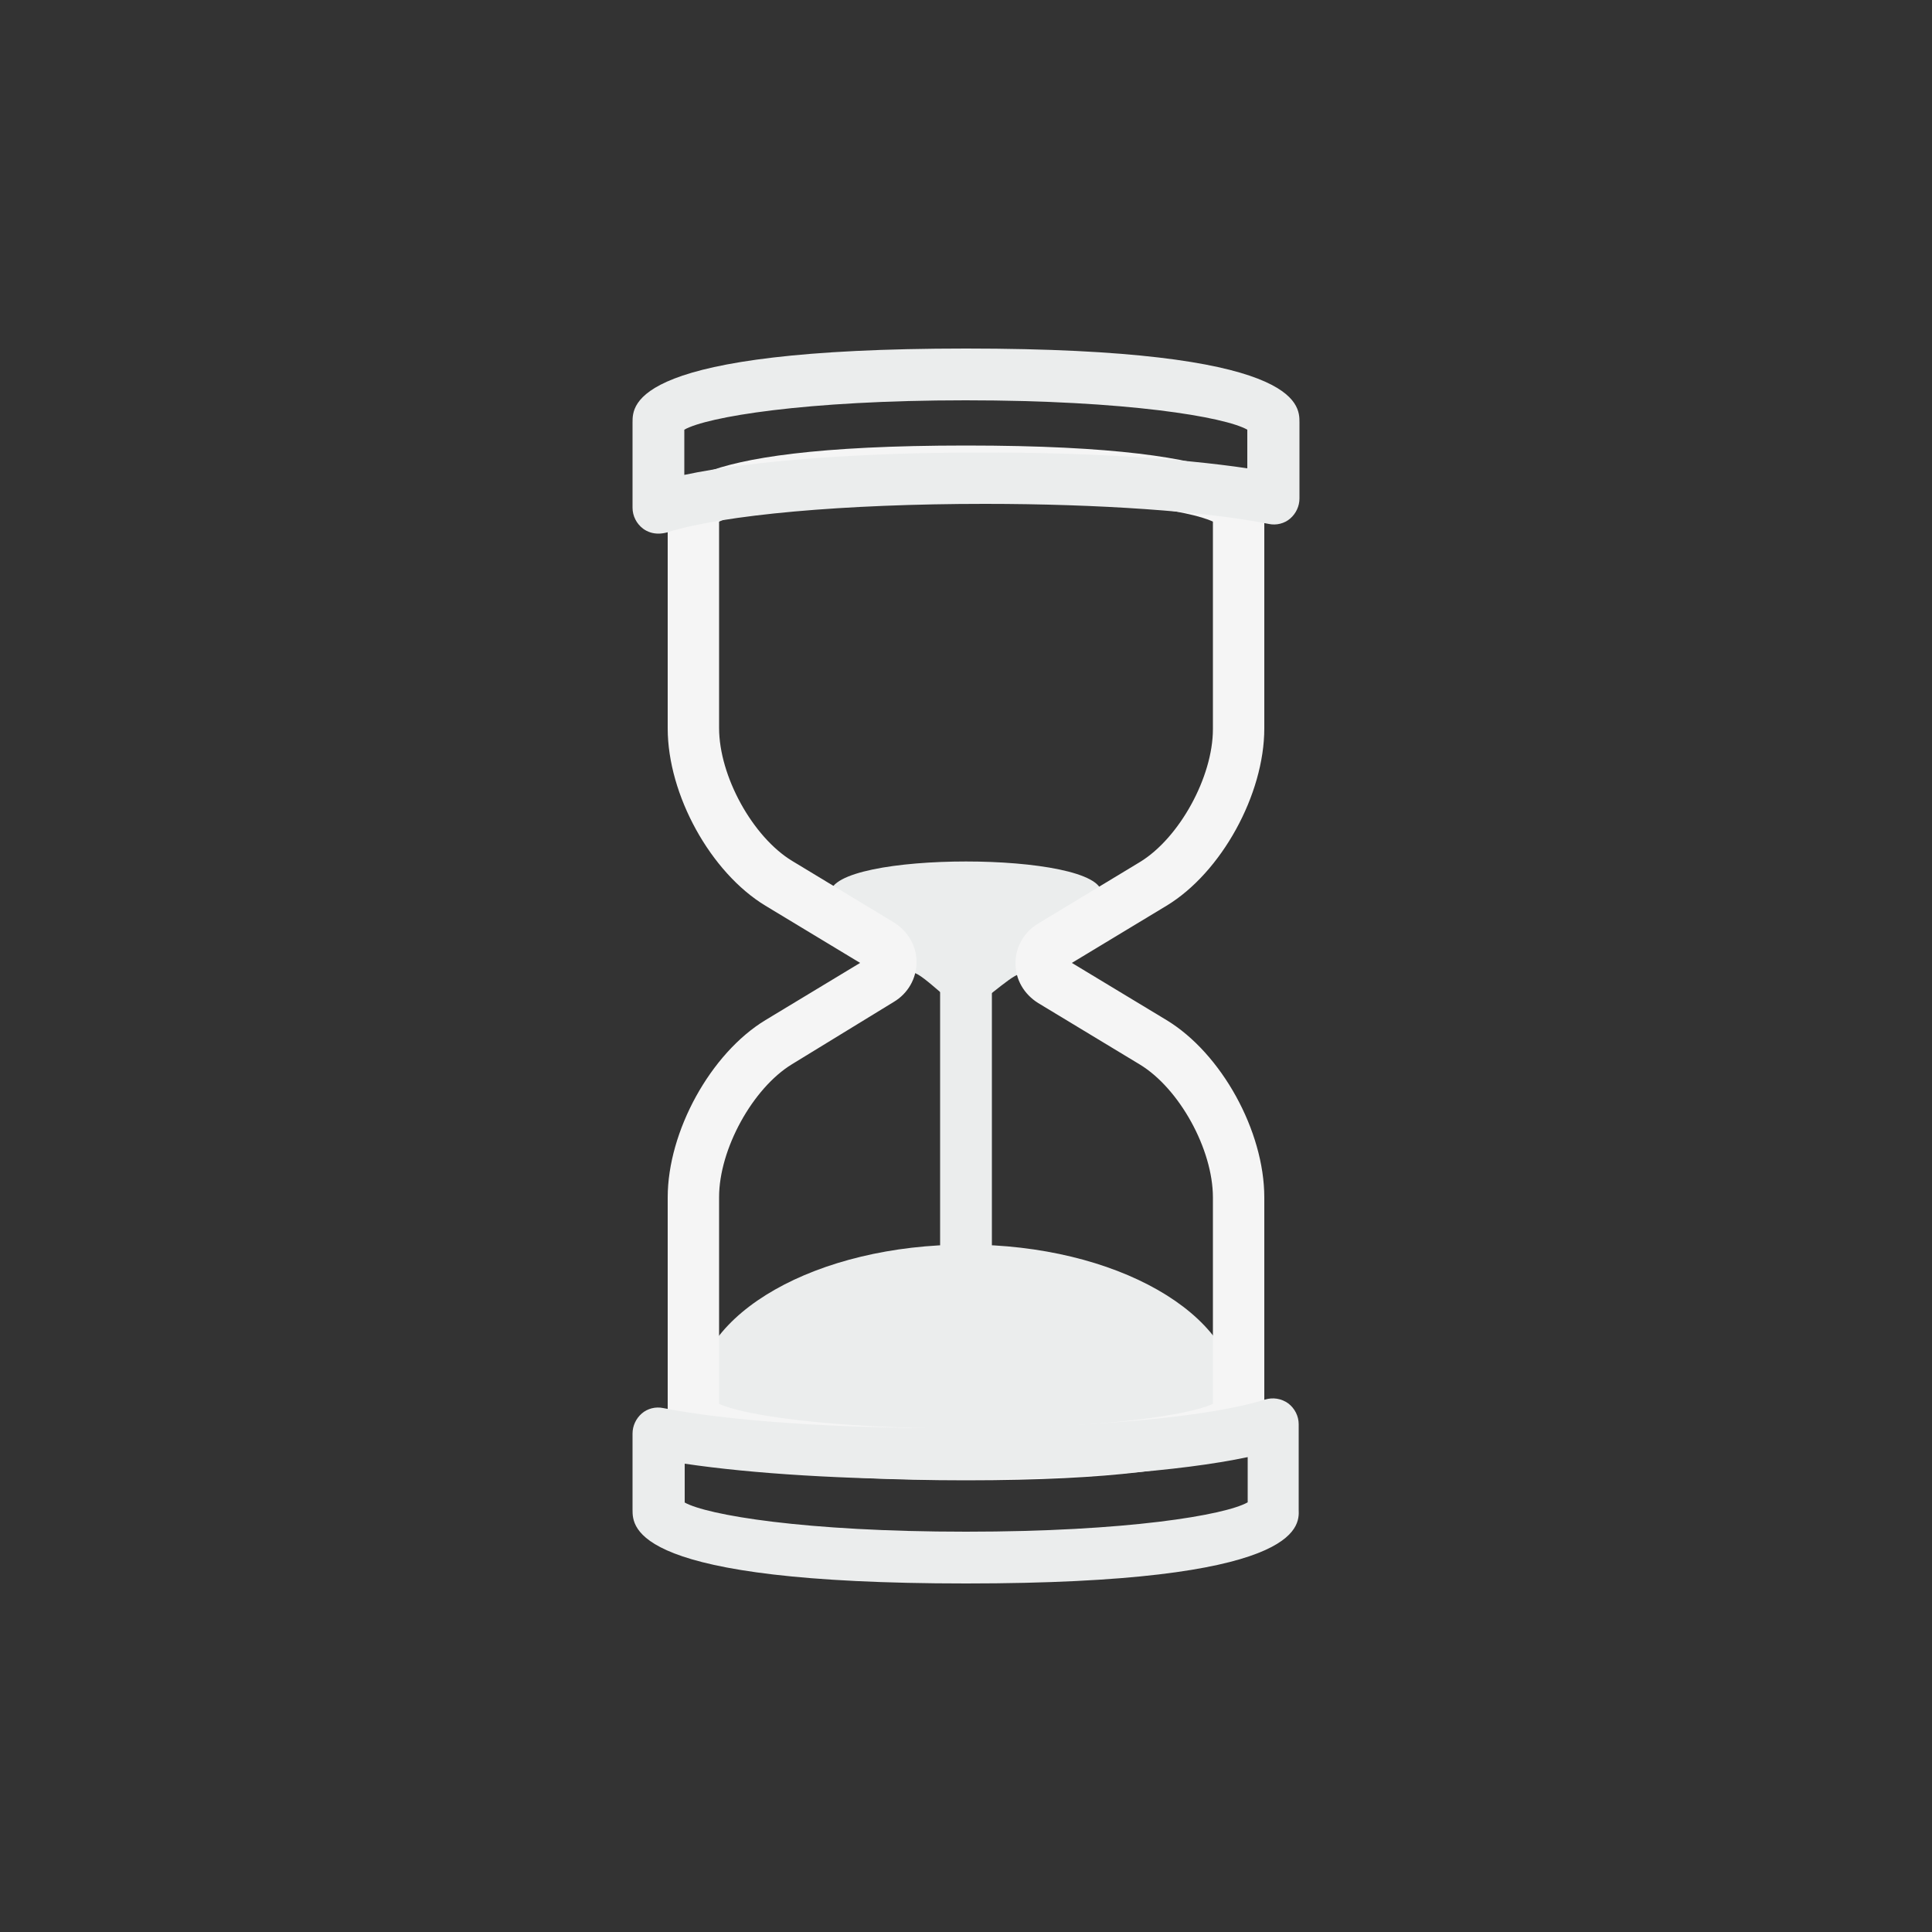 <?xml version="1.0" encoding="UTF-8"?> <!-- Generator: Adobe Illustrator 23.0.1, SVG Export Plug-In . SVG Version: 6.00 Build 0) --> <svg xmlns="http://www.w3.org/2000/svg" xmlns:xlink="http://www.w3.org/1999/xlink" id="Layer_1" x="0px" y="0px" viewBox="0 0 500 500" style="enable-background:new 0 0 500 500;" xml:space="preserve"><rect x="0" y="0" width="500" height="500" fill="#333333" stroke="none"/> <style type="text/css"> .st0{fill:#EBEDED;} .st1{fill:#F5F5F5;} </style> <g> <path class="st0" d="M320.1,362c0,22.1-140.1,22.1-140.1,0c0-22.1,31.4-39.9,70.1-39.9C288.7,322.1,320.1,340,320.1,362z"></path> <path class="st0" d="M250,347.4c-3.7,0-6.7-3-6.7-6.7v-107c0-3.7,3-6.7,6.7-6.7c3.7,0,6.7,3,6.7,6.7v107 C256.7,344.4,253.7,347.4,250,347.4z"></path> <path class="st0" d="M214.9,231.2c0-11,70.2-11,70.2,0c0,9.5-5.5,18.9-21.2,20.9c-2.5,0.3-11.3,9.1-13.9,9.1 c-2.8,0-11-9.2-13.7-9.5C221,249.6,214.9,240.6,214.9,231.2z"></path> <path class="st1" d="M250,383.1c-77.2,0-77.2-12.9-77.2-17.7v-55.5c0-17.1,11.1-37.3,25.3-45.9l24.5-14.8l-24.5-14.8 c-14.2-8.6-25.3-28.7-25.3-45.9V133c0-4.8,0-17.7,77.2-17.7c77.2,0,77.2,12.9,77.2,17.7v55.5c0,17.1-11.1,37.3-25.3,45.9 l-24.5,14.8l24.5,14.8c14.2,8.6,25.3,28.7,25.3,45.9v55.5C327.2,370.2,327.2,383.1,250,383.1z M186.1,363.3 c5.7,2.8,28,6.4,63.9,6.4c35.8,0,58.2-3.6,63.9-6.4v-53.4c0-12.5-8.7-28.2-18.9-34.4l-26.3-15.9c-3.7-2.3-5.9-6.1-5.9-10.3 s2.2-8.1,5.9-10.3l26.3-15.9c10.2-6.2,18.9-22,18.9-34.4V135c-5.7-2.8-28-6.4-63.9-6.4s-58.2,3.6-63.9,6.4v53.4 c0,12.5,8.7,28.2,18.9,34.4l26.3,15.9c3.7,2.3,5.9,6.1,5.9,10.3s-2.2,8.1-5.9,10.3L205,275.4c-10.2,6.2-18.9,22-18.9,34.4V363.3z"></path> <path class="st0" d="M170.4,138.1c-1.4,0-2.8-0.4-4-1.3c-1.7-1.3-2.7-3.3-2.7-5.4v-22.1c0-4.7,0-19.1,86.3-19.1 c86.3,0,86.3,14.4,86.3,19.1v19.7c0,2-0.9,3.9-2.4,5.2c-1.5,1.3-3.6,1.8-5.5,1.4c-16.6-3.3-44.1-5.2-73.5-5.2 c-36.3,0-67.8,2.8-82.3,7.4C171.8,138,171.1,138.1,170.4,138.1z M177.1,111.2v11.7c17.5-3.7,45.5-5.8,77.6-5.8 c26.4,0,50.6,1.5,68.1,4.1v-10c-5.8-3.3-31.2-7.6-72.9-7.6C208.3,103.6,182.9,107.9,177.1,111.2z"></path> <path class="st0" d="M250,409.8c-86.3,0-86.3-14.4-86.3-19.1v-19.7c0-2,0.9-3.9,2.4-5.2c1.5-1.3,3.6-1.8,5.5-1.4 c16.6,3.3,44.1,5.2,73.5,5.2c36.3,0,67.8-2.8,82.3-7.4c2-0.6,4.2-0.3,6,1c1.7,1.3,2.7,3.3,2.7,5.4v22.1 C336.3,395.3,336.3,409.8,250,409.8z M177.1,388.8c5.8,3.3,31.2,7.6,72.9,7.6c41.7,0,67.1-4.3,72.9-7.6v-11.7 c-17.5,3.7-45.5,5.8-77.6,5.8c-26.4,0-50.6-1.5-68.1-4.1V388.8z"></path> </g> </svg> 